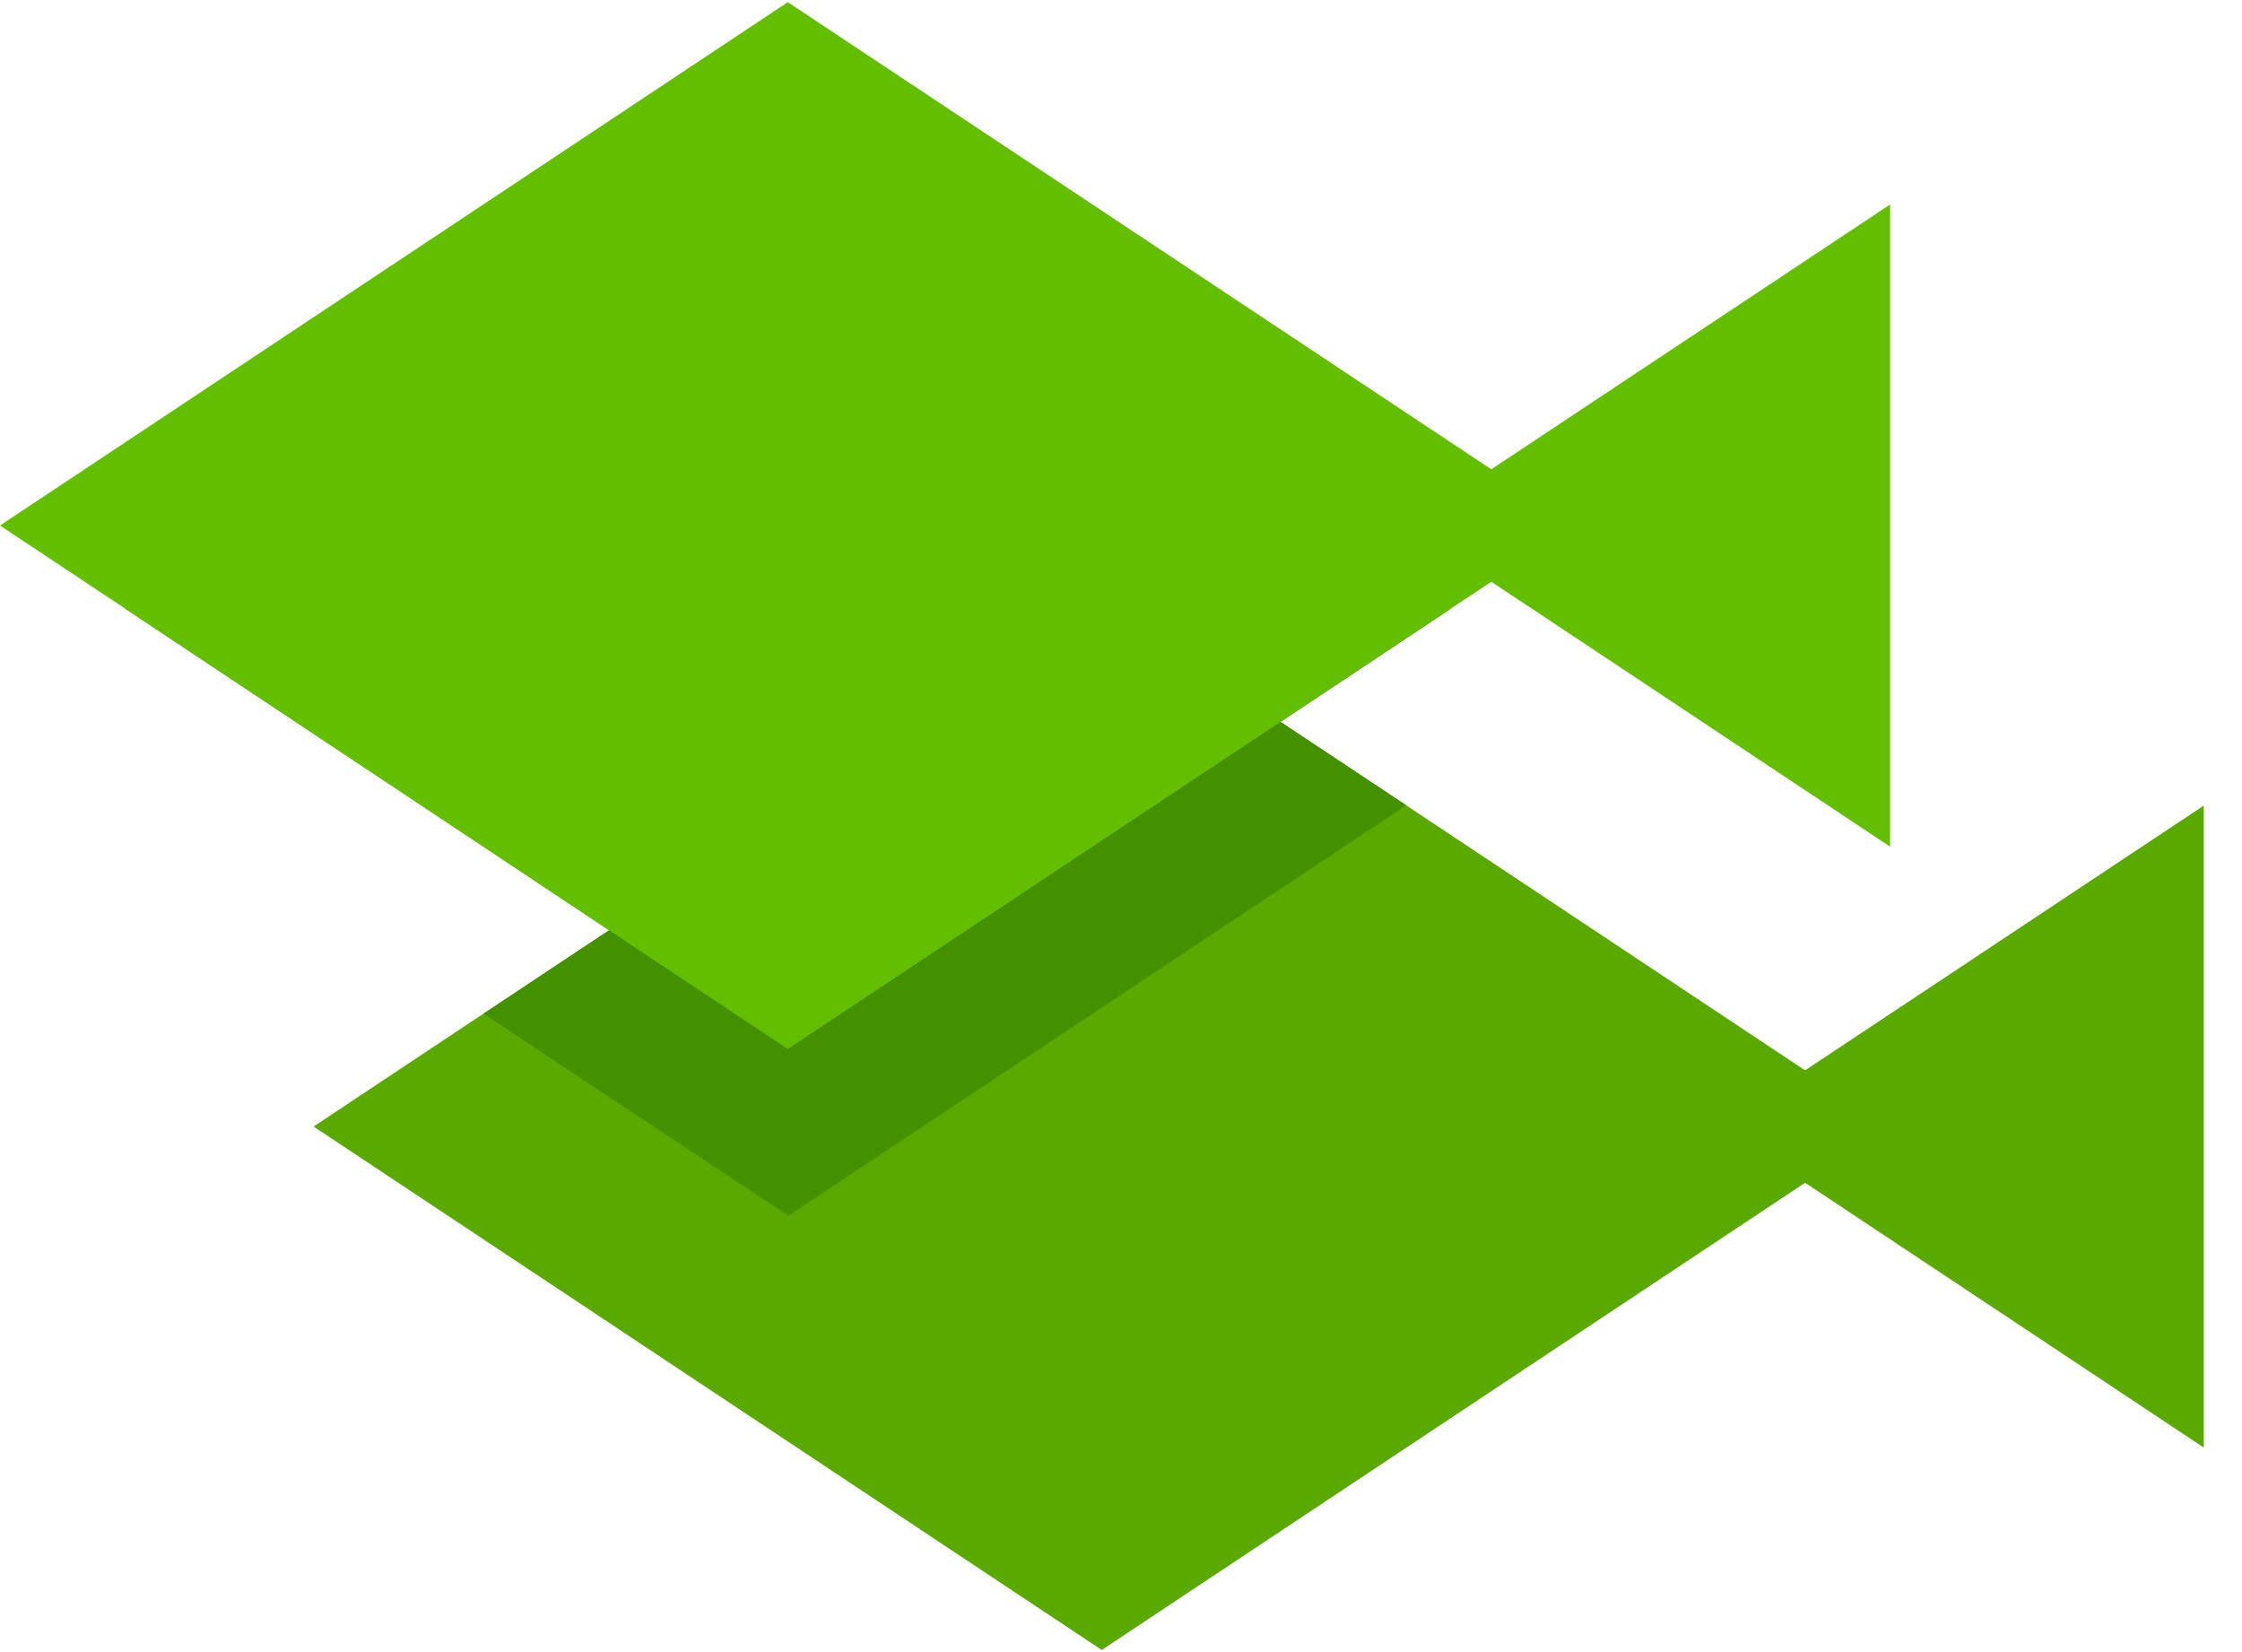 <svg xmlns="http://www.w3.org/2000/svg" width="57" height="42" viewBox="0 0 57 42" fill="none">
    <g clip-path="url(#clip0_51_20718)">
        <path d="M56.028 20.481V36.8L45.893 30.068L28.011 41.946L7.973 28.639L12.293 25.768L15.488 23.647L28.008 15.332L32.551 18.349L35.746 20.47L45.892 27.211L56.028 20.481Z"
              fill="#59A900"/>
        <path d="M36.877 15.481L32.557 18.352L35.753 20.472L20.044 30.909L12.294 25.769L15.489 23.648L3.196 15.481L20.036 4.296L36.877 15.481Z"
              fill="#449100"/>
        <path d="M48.053 5.199V21.524L38.962 15.483L37.915 14.791L36.868 15.483L32.548 18.354L20.029 26.667L15.484 23.65L3.195 15.481L0 13.36L20.029 0.055L37.914 11.931L48.053 5.199Z"
              fill="#64BE00"/>
    </g>
    <defs>
        <clipPath id="clip0_51_20718">
            <rect width="57" height="42" fill="white"/>
        </clipPath>
    </defs>
</svg>
